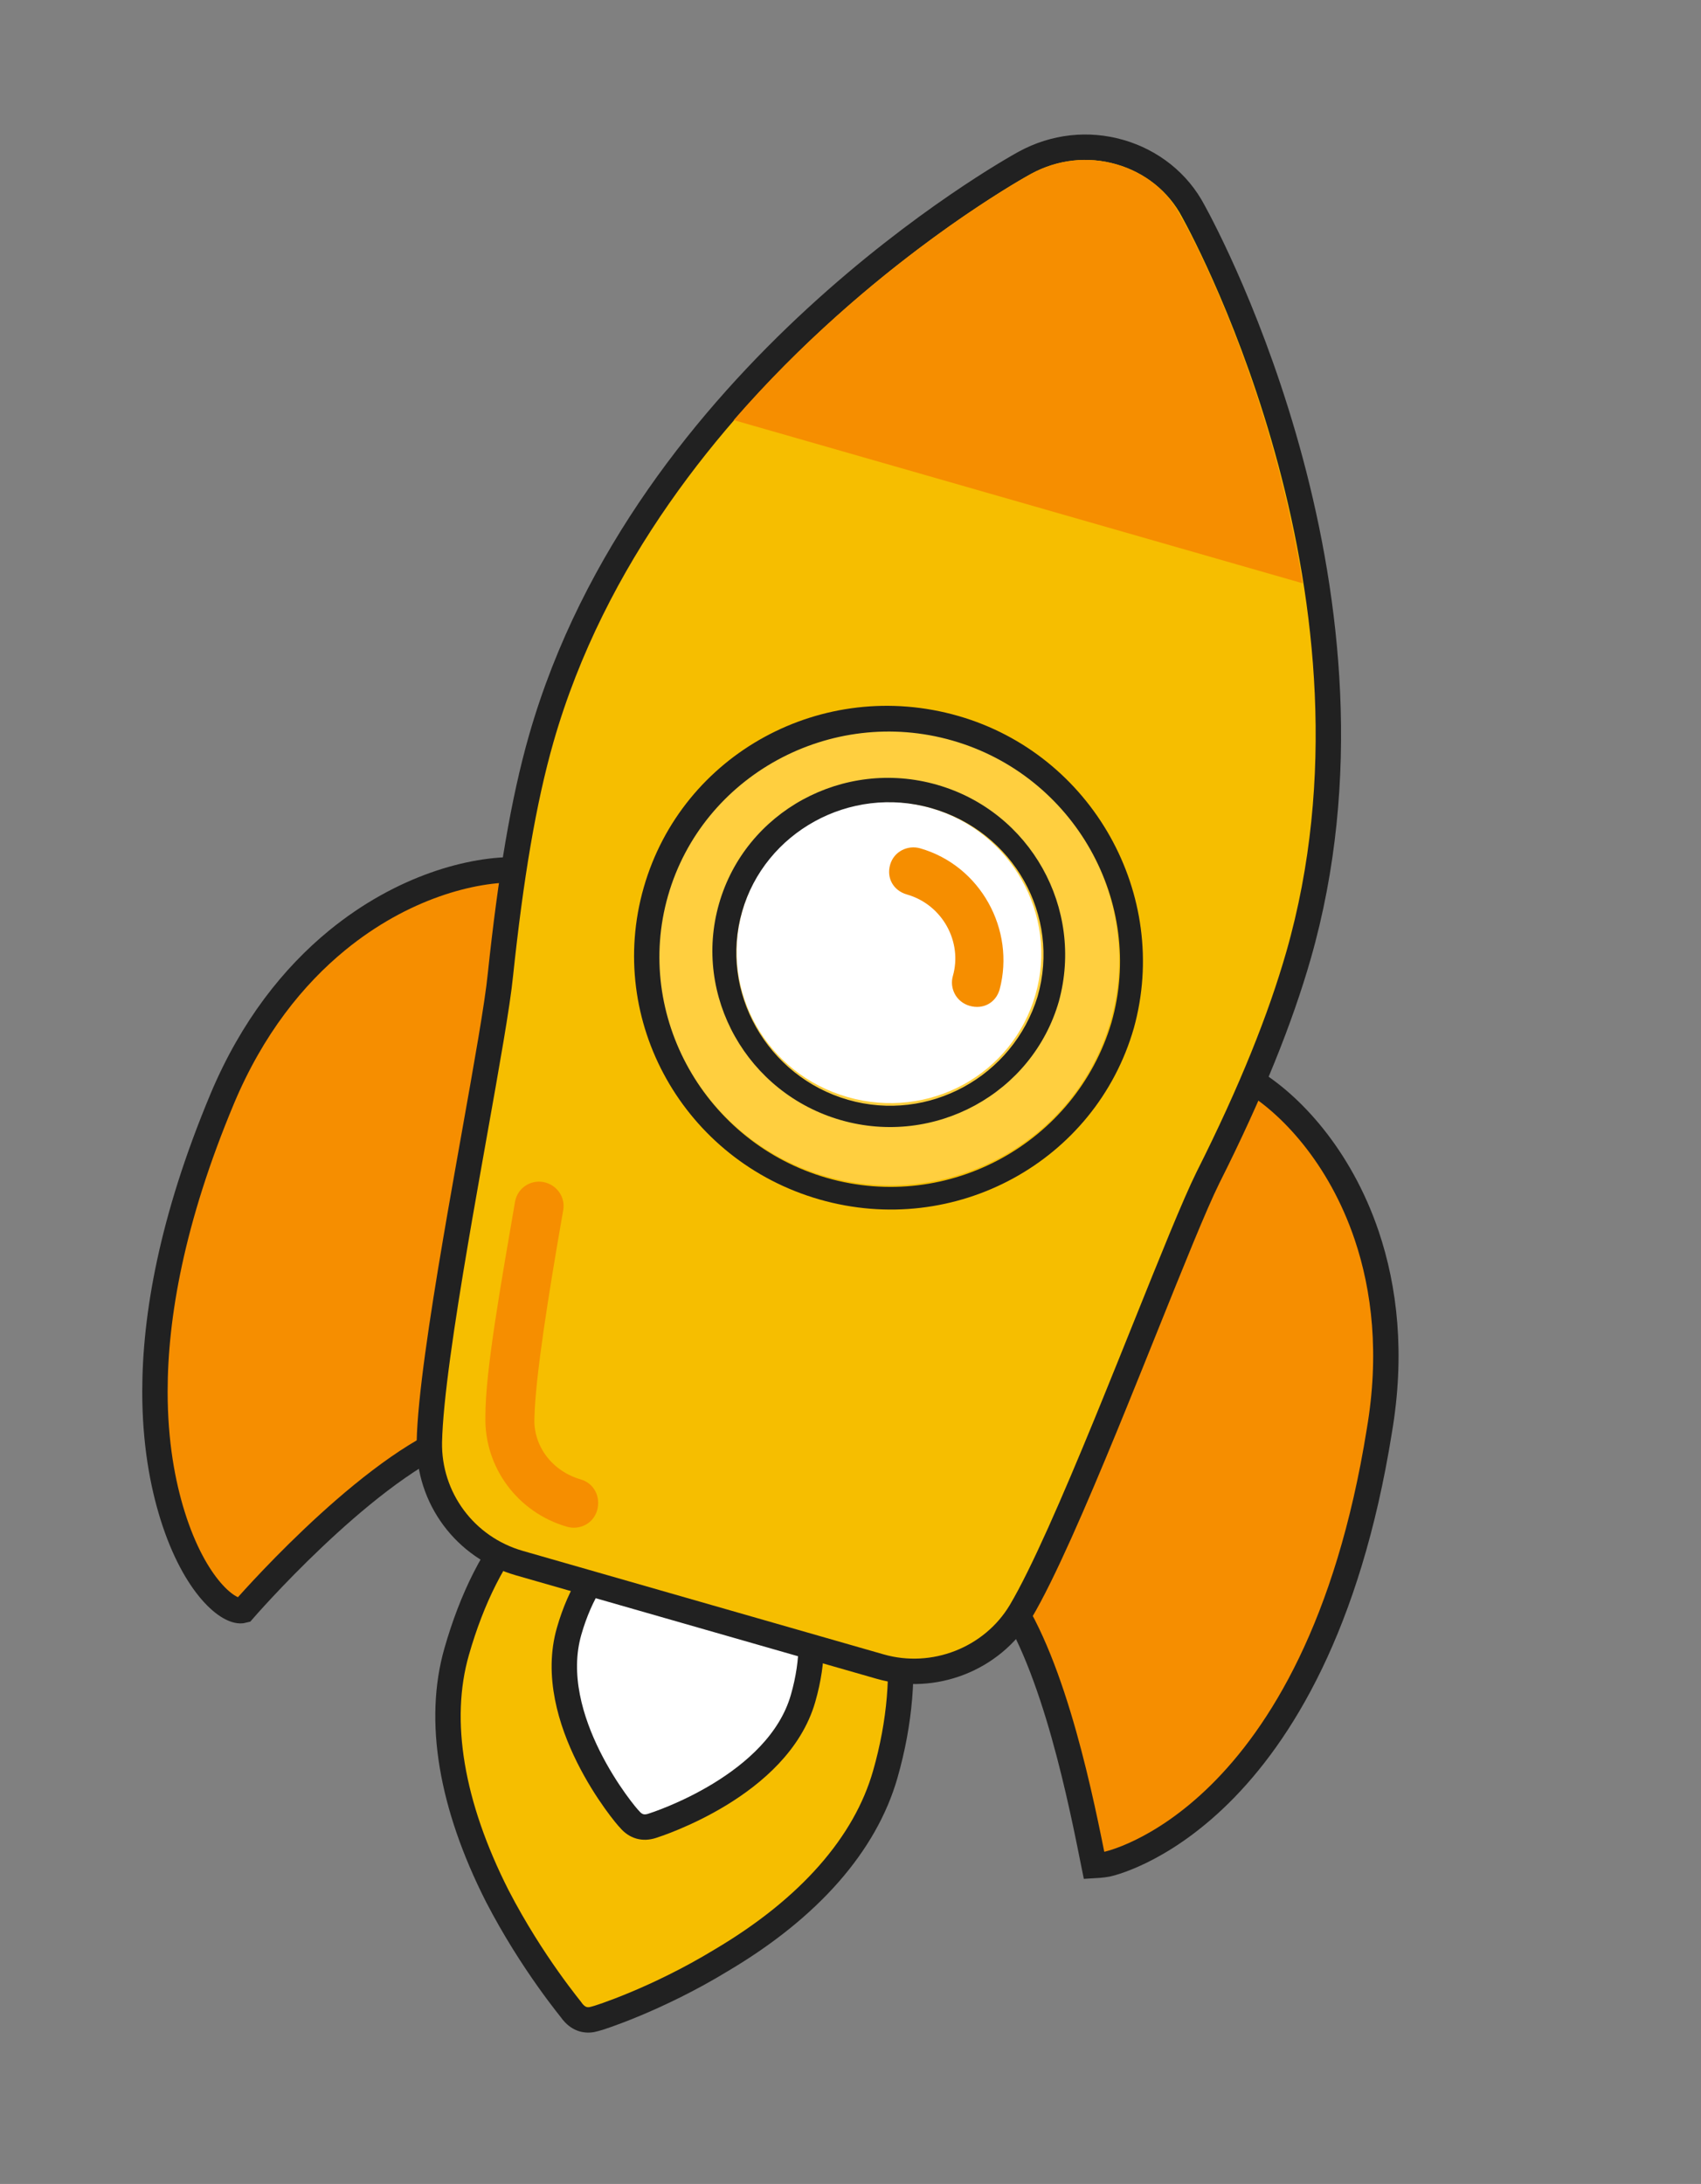 <?xml version="1.0" encoding="UTF-8"?>
<svg width="67px" height="86px" viewBox="0 0 67 86" version="1.1" xmlns="http://www.w3.org/2000/svg" xmlns:xlink="http://www.w3.org/1999/xlink">
    <rect x="0" y="0" width="67" height="86" fill="#808080" stroke="none"/>
    <title>icon/rocket</title>
    <g id="File-Prep" stroke="none" stroke-width="1" fill="none" fill-rule="evenodd">
        <g id="Asset-Board" transform="translate(-355, -504)" fill-rule="nonzero">
            <g id="icon/rocket" transform="translate(358.742, 506.325)">
                <g id="Group" transform="translate(21.746, 68.408) rotate(16) translate(-21.746, -68.408)translate(12.966, 59.275)" fill="#F6BE00" stroke="#212121">
                    <path d="M1.11,0 C0.353,1.642 0,3.534 0,5.724 C0,8.561 1.463,11.597 4.188,14.533 C6.257,16.723 8.275,18.067 8.326,18.117 C8.477,18.216 8.629,18.266 8.78,18.266 C8.931,18.266 9.083,18.216 9.234,18.117 C9.335,18.067 11.354,16.723 13.372,14.533 C16.147,11.597 17.56,8.561 17.56,5.724 C17.56,3.583 17.156,1.642 16.45,0 L1.11,0 Z" id="Path"></path>
                </g>
                <g id="Group" transform="translate(22.885, 64.618) rotate(16) translate(-22.885, -64.618)translate(18.091, 59.442)" fill="#FFFFFF" stroke="#212121">
                    <path d="M1.009,0 C0.404,0.896 0,2.14 0,3.733 C0,7.316 4.138,10.103 4.34,10.203 C4.491,10.303 4.642,10.352 4.794,10.352 C4.945,10.352 5.096,10.303 5.248,10.203 C5.399,10.103 9.587,7.316 9.587,3.733 C9.587,2.14 9.184,0.896 8.578,0 L1.009,0 Z" id="Path"></path>
                </g>
                <path d="M12.437,30.57 L16.056,52.766 C13.011,55.24 10.067,61.587 10.067,61.587 C9.589,61.876 7.98,61.218 6.368,58.773 C5.635,57.661 4.899,56.184 4.347,54.256 C3.533,51.411 3.116,47.571 3.718,42.454 C4.077,39.421 5.087,37.029 6.35,35.204 C8.237,32.478 10.696,31.016 12.437,30.57 Z" id="Path" stroke="#212121" fill="#F68E00" transform="translate(9.725, 46.295) rotate(16) translate(-9.725, -46.295)"></path>
                <path d="M41.043,40.332 C42.818,40.782 45.281,42.24 47.159,44.952 C48.423,46.779 49.425,49.176 49.762,52.212 C51.64,67.702 44.155,71.575 44.155,71.575 C44.112,71.597 43.954,71.673 43.681,71.768 C42.56,69.601 40.034,64.647 37.423,62.526 Z" id="Path" stroke="#212121" fill="#F68E00" transform="translate(43.762, 56.055) rotate(16) translate(-43.762, -56.055)"></path>
                <path d="M32.105,2.496 C33.403,2.496 34.643,3 35.537,3.938 C36.53,4.934 47.592,16.409 47.592,30.968 C47.592,33.531 47.287,36.598 46.574,40.365 C46.362,41.528 46.113,43.949 45.828,46.703 C45.721,47.74 45.609,48.824 45.492,49.906 L45.391,50.832 C45.032,54.064 44.631,57.159 44.194,58.819 C43.913,59.873 43.281,60.775 42.445,61.413 C41.609,62.051 40.569,62.425 39.472,62.425 L24.687,62.425 C23.57,62.425 22.536,62.055 21.71,61.424 C20.873,60.785 20.249,59.879 19.965,58.817 C19.532,57.171 19.133,54.116 18.777,50.911 L18.672,49.955 C18.554,48.857 18.44,47.756 18.331,46.703 C18.047,43.949 17.798,41.528 17.585,40.361 C16.923,36.594 16.568,33.529 16.568,30.968 C16.568,16.093 28.114,4.439 28.625,3.934 C29.579,2.993 30.814,2.496 32.105,2.496 Z" id="Path" stroke="#212121" fill="#F6BE00" transform="translate(32.08, 32.461) rotate(16) translate(-32.08, -32.461)"></path>
                <path d="M20.446,55.476 C19.285,55.476 18.276,54.73 18.024,53.635 C17.62,52.092 17.217,48.807 16.863,45.472 C16.813,44.975 16.359,44.576 15.804,44.626 C15.299,44.676 14.895,45.124 14.946,45.671 C15.299,48.857 15.652,52.39 16.157,54.132 C16.662,56.073 18.428,57.417 20.446,57.417 C20.951,57.417 21.405,57.019 21.405,56.472 C21.405,55.924 21.001,55.476 20.446,55.476 Z" id="Path" fill="#F68E00" transform="translate(18.173, 51.02) rotate(16) translate(-18.173, -51.02)"></path>
                <path d="M38.321,3.863 C37.16,3.863 36.05,4.311 35.192,5.157 C34.889,5.456 30.045,10.333 26.614,17.699 L49.926,17.699 C46.495,10.333 41.701,5.456 41.348,5.157 C40.591,4.311 39.481,3.863 38.321,3.863 Z" id="Path" fill="#F68E00" transform="translate(38.27, 10.781) rotate(16) translate(-38.27, -10.781)"></path>
                <g id="Group" transform="translate(31.267, 35.386) rotate(16) translate(-31.267, -35.386)translate(21.226, 25.482)">
                    <path d="M10.042,0.946 C5.046,0.946 0.959,4.977 0.959,9.904 C0.959,14.832 5.046,18.863 10.042,18.863 C15.037,18.863 19.124,14.832 19.124,9.904 C19.124,4.977 15.037,0.946 10.042,0.946 Z" id="Path" fill="#FFCF3F"></path>
                    <path d="M10.042,0 C4.491,0 0,4.43 0,9.904 C0,15.379 4.491,19.809 10.042,19.809 C15.592,19.809 20.083,15.379 20.083,9.904 C20.033,4.479 15.542,0 10.042,0 Z M10.092,18.913 C5.102,18.913 1.009,14.876 1.009,9.954 C1.009,5.032 5.102,0.995 10.092,0.995 C15.082,0.995 19.175,5.032 19.175,9.954 C19.119,14.876 15.082,18.913 10.092,18.913 Z" id="Shape" fill="#212121"></path>
                </g>
                <g id="Group" transform="translate(31.273, 35.181) rotate(16) translate(-31.273, -35.181)translate(24.31, 28.312)">
                    <path d="M6.963,0.946 C3.633,0.946 0.959,3.583 0.959,6.868 C0.959,10.153 3.633,12.791 6.963,12.791 C10.294,12.791 12.968,10.153 12.968,6.868 C12.968,3.583 10.243,0.946 6.963,0.946 Z" id="Path" fill="#FFFFFF"></path>
                    <path d="M6.963,0 C3.129,0 0,3.086 0,6.868 C0,10.651 3.129,13.737 6.963,13.737 C10.798,13.737 13.927,10.651 13.927,6.868 C13.877,3.086 10.798,0 6.963,0 Z M7.014,12.891 C3.717,12.891 0.959,10.23 0.959,6.918 C0.959,3.666 3.657,0.946 7.014,0.946 C10.371,0.946 13.069,3.607 13.069,6.918 C13.009,10.23 10.311,12.891 7.014,12.891 Z" id="Shape" fill="#212121"></path>
                </g>
                <path d="M31.685,31.469 C31.18,31.469 30.726,31.867 30.726,32.415 C30.726,32.962 31.13,33.36 31.685,33.36 C33.148,33.36 34.309,34.555 34.309,35.948 C34.309,36.446 34.712,36.894 35.267,36.894 C35.823,36.894 36.226,36.496 36.226,35.948 C36.176,33.51 34.157,31.469 31.685,31.469 Z" id="Path" fill="#F68E00" transform="translate(33.476, 34.181) rotate(16) translate(-33.476, -34.181)"></path>
            </g>
        </g>
    </g>
</svg>